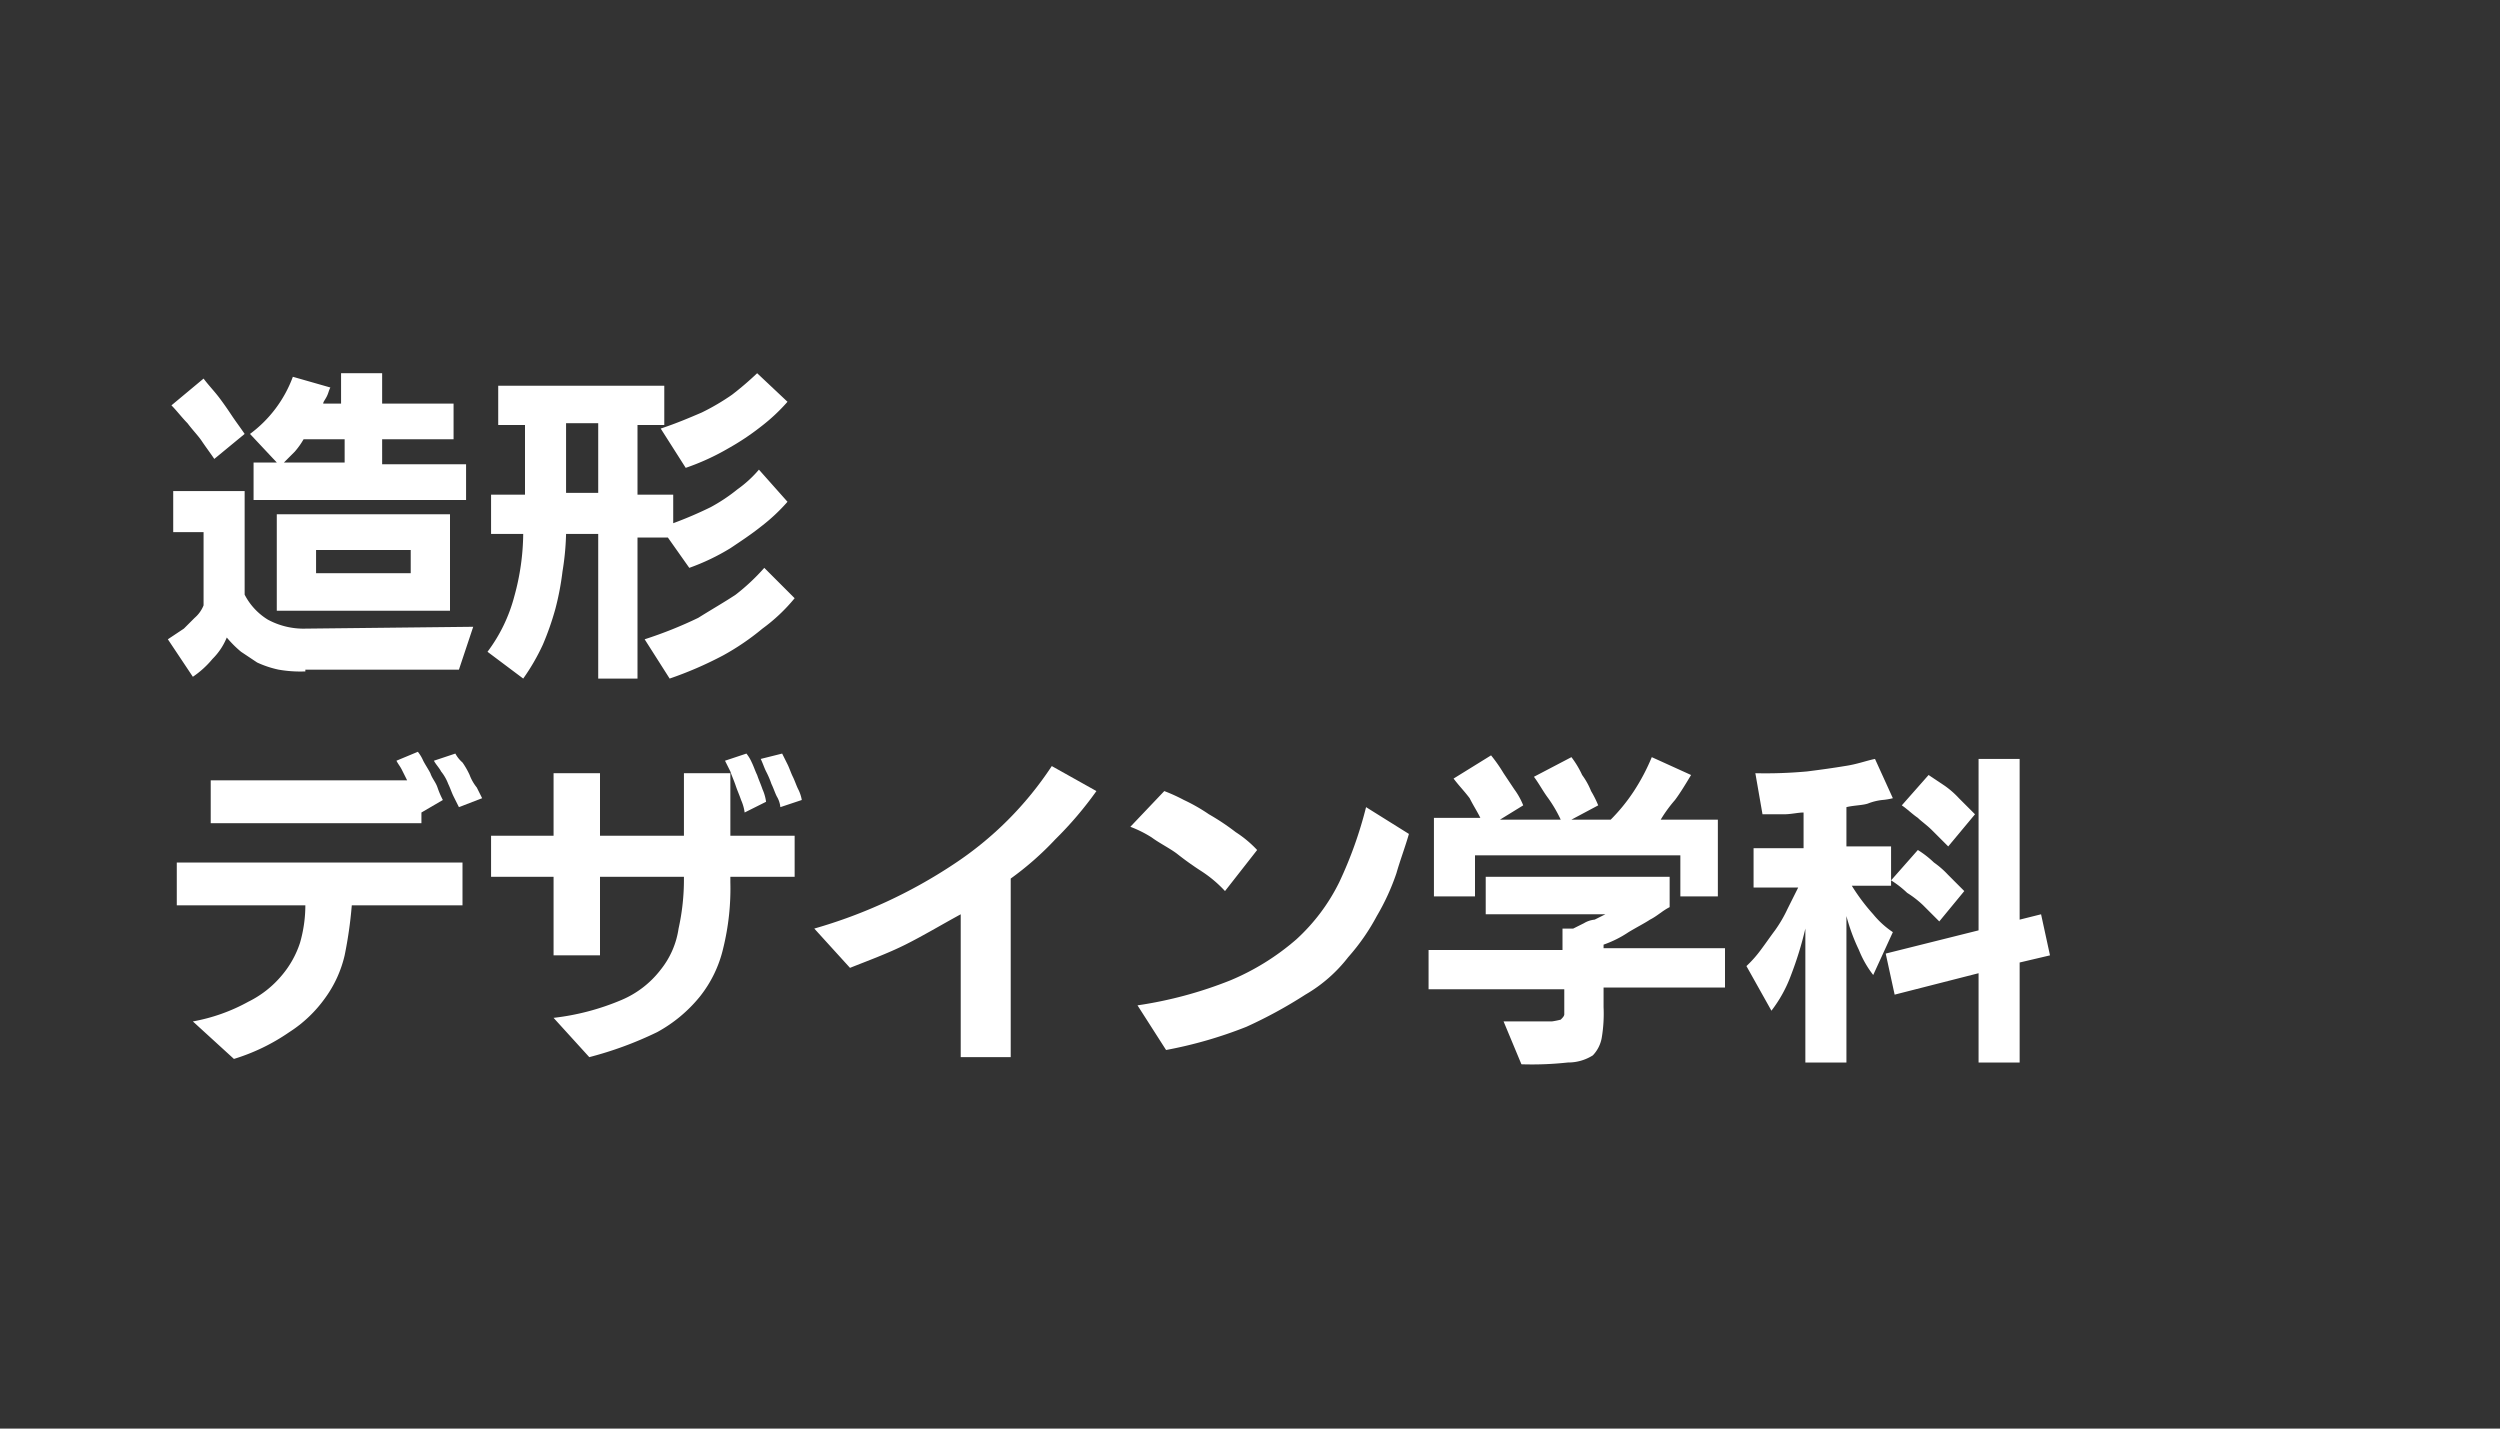 <svg id="typo-molding-trial" xmlns="http://www.w3.org/2000/svg" width="140" height="80" viewBox="0 0 140 80">
  <rect x="0" y="0" width="140" height="80" fill="#333333" stroke="none"/>
  <rect id="長方形_1347_2_" width="140" height="80" fill="none"/>
  <g id="グループ_3" data-name="グループ 3">
    <path id="パス_24" data-name="パス 24" d="M17.1,37.6a7.083,7.083,0,0,1-1.5-.1,5.638,5.638,0,0,1-1.2-.4l-.9-.6a6.034,6.034,0,0,1-.8-.8,3.6,3.6,0,0,1-.8,1.2,5.241,5.241,0,0,1-1.1,1L9.4,35.8l.9-.6.6-.6a1.794,1.794,0,0,0,.5-.7V29.8H9.7V27.5h4v5.8A3.531,3.531,0,0,0,15,34.7a4.2,4.2,0,0,0,2.2.5h.2l9.1-.1-.8,2.4H17.1ZM12,25.7c-.2-.3-.5-.7-.7-1s-.5-.6-.8-1c-.3-.3-.6-.7-.9-1l1.8-1.5c.3.4.6.7.9,1.1s.5.7.7,1,.5.7.7,1Zm2.2,2.2v-2h1.3L14,24.3a6.983,6.983,0,0,0,2.4-3.2l2.1.6c-.1.2-.1.3-.2.5s-.2.3-.2.4h1V20.9h2.3v1.7h4v2h-4V26h4.7v2H14.2Zm1.3,6.3V28.8h9.7v5.4Zm3.7-9.6H17a4.234,4.234,0,0,1-.5.7l-.6.6h3.4V24.6ZM23,30.8H17.7v1.3H23Z" fill="#fff"/>
    <path id="パス_25" data-name="パス 25" d="M33.5,37.8V29.9H31.7a14.919,14.919,0,0,1-.2,2.1,15.525,15.525,0,0,1-.4,2.1,15.872,15.872,0,0,1-.7,2A11.782,11.782,0,0,1,29.3,38l-2-1.5a8.924,8.924,0,0,0,1.5-3.1,13.449,13.449,0,0,0,.5-3.5H27.5V27.7h1.9V23.8H27.9V21.6h9.3v2.2H35.7v3.9h2v1.6a22.02,22.02,0,0,0,2.1-.9,9.739,9.739,0,0,0,1.5-1,6.532,6.532,0,0,0,1.2-1.1l1.6,1.8a10.28,10.28,0,0,1-1.5,1.4c-.5.4-1.1.8-1.7,1.2a12.289,12.289,0,0,1-2.3,1.1l-1.2-1.7H35.7V38H33.5Zm0-14.1H31.7v3.9h1.8Zm2.6,12.1a23.28,23.28,0,0,0,3-1.2c.8-.5,1.5-.9,2.1-1.3a11.718,11.718,0,0,0,1.6-1.5l1.7,1.7a9.763,9.763,0,0,1-1.8,1.7,13.948,13.948,0,0,1-2.2,1.5,20.814,20.814,0,0,1-3,1.3ZM37,24c.9-.3,1.6-.6,2.3-.9a12.751,12.751,0,0,0,1.7-1,17.41,17.41,0,0,0,1.4-1.2l1.7,1.6a10.28,10.28,0,0,1-1.5,1.4,14.036,14.036,0,0,1-1.8,1.2,13.346,13.346,0,0,1-2.4,1.1Z" fill="#fff"/>
    <path id="パス_26" data-name="パス 26" d="M19.7,50.7a23.58,23.58,0,0,1-.4,2.8,6.59,6.59,0,0,1-1.1,2.4,7.277,7.277,0,0,1-2,1.9,11.187,11.187,0,0,1-3.1,1.5l-2.3-2.1a10.122,10.122,0,0,0,3.1-1.1,5.755,5.755,0,0,0,1.9-1.5,5.424,5.424,0,0,0,1-1.8,7.612,7.612,0,0,0,.3-2.1H9.9V48.3h16v2.4H19.7Zm3.9-5.2v.6H11.8V43.7h11l-.3-.6c-.1-.2-.2-.3-.3-.5l1.2-.5a2.186,2.186,0,0,1,.3.5c.1.2.3.5.4.7.1.3.3.5.4.8a4.876,4.876,0,0,0,.3.7Zm2.1-.3-.3-.6c-.1-.2-.2-.5-.3-.7a2.506,2.506,0,0,0-.4-.7c-.1-.2-.3-.4-.4-.6l1.2-.4a1.756,1.756,0,0,0,.4.5,4.348,4.348,0,0,1,.4.7,2.507,2.507,0,0,0,.4.7l.3.6Z" fill="#fff"/>
    <path id="パス_27" data-name="パス 27" d="M40.9,49.1v.3a13.991,13.991,0,0,1-.4,3.7,6.806,6.806,0,0,1-1.3,2.7,8,8,0,0,1-2.4,2A20.416,20.416,0,0,1,33,59.2L31,57a13.725,13.725,0,0,0,3.8-1A5.43,5.43,0,0,0,37,54.3,4.779,4.779,0,0,0,38,52a12.65,12.65,0,0,0,.3-2.8v-.1H33.6v4.4H31V49.1H27.5V46.8H31V43.3h2.6v3.5h4.7V43.3h2.6v3.5h3.6v2.3H40.9Zm.8-3.6a2.544,2.544,0,0,0-.2-.7c-.1-.3-.2-.5-.3-.8s-.2-.5-.3-.8l-.3-.6,1.2-.4a2.186,2.186,0,0,1,.3.5c.1.2.2.5.3.7.1.3.2.5.3.8a2.544,2.544,0,0,1,.2.7Zm2-.3a1.421,1.421,0,0,0-.2-.6c-.1-.2-.2-.5-.3-.7a4.875,4.875,0,0,0-.3-.7c-.1-.2-.2-.5-.3-.7l1.2-.3.3.6c.1.2.2.5.3.7s.2.5.3.7a2.073,2.073,0,0,1,.2.6Z" fill="#fff"/>
    <path id="パス_28" data-name="パス 28" d="M59.1,47a17.136,17.136,0,0,1-2.5,2.2v10H53.8v-8c-1.1.6-2.1,1.2-3.1,1.7s-2.1.9-3.1,1.3l-2-2.2a28.071,28.071,0,0,0,7.8-3.6,19.211,19.211,0,0,0,5.5-5.5l2.5,1.4A20.405,20.405,0,0,1,59.1,47Z" fill="#fff"/>
    <path id="パス_29" data-name="パス 29" d="M68.6,49.9a6.885,6.885,0,0,0-1.3-1.1,16.965,16.965,0,0,1-1.4-1c-.4-.3-1-.6-1.4-.9a6.575,6.575,0,0,0-1.2-.6l1.9-2a9.743,9.743,0,0,1,1.1.5,9.993,9.993,0,0,1,1.4.8,13.028,13.028,0,0,1,1.5,1,6.342,6.342,0,0,1,1.2,1Zm9.6-1a12.806,12.806,0,0,1-1.1,2.4,11.866,11.866,0,0,1-1.6,2.3,8.255,8.255,0,0,1-2.4,2.1,25.677,25.677,0,0,1-3.3,1.8,24.114,24.114,0,0,1-4.5,1.3l-1.6-2.5a23.04,23.04,0,0,0,5.2-1.4,13.652,13.652,0,0,0,3.7-2.3A10.76,10.76,0,0,0,75,49.4a22.946,22.946,0,0,0,1.5-4.2l2.4,1.5C78.7,47.4,78.4,48.2,78.2,48.9Z" fill="#fff"/>
    <path id="パス_30" data-name="パス 30" d="M89.8,55.3v1.1a8.116,8.116,0,0,1-.1,1.7,1.905,1.905,0,0,1-.5,1,2.588,2.588,0,0,1-1.4.4,18.578,18.578,0,0,1-2.6.1l-1-2.4h2.7a4.331,4.331,0,0,0,.5-.1c.1-.1.2-.2.2-.3V55.4H80V53.2h7.5V52h.6l.6-.3a1.421,1.421,0,0,1,.6-.2l.6-.3H83.2V49.1H93.5v1.7c-.4.2-.7.5-1.1.7-.3.2-.7.4-1.2.7a6.11,6.11,0,0,1-1.4.7v.2h6.8v2.2H89.8Zm4.3-5.1V47.9H82.6v2.3H80.3V45.8h2.6c-.2-.4-.4-.7-.6-1.1-.3-.4-.6-.7-.9-1.1l2.1-1.3a8.65,8.65,0,0,1,.7,1l.6.9a4.053,4.053,0,0,1,.5.9l-1.3.8h3.4a7.459,7.459,0,0,0-.7-1.2c-.3-.4-.5-.8-.8-1.2L88,42.4a5.3,5.3,0,0,1,.6,1,4.053,4.053,0,0,1,.5.9,5.9,5.9,0,0,1,.4.8l-1.5.8h2.2a10.1,10.1,0,0,0,1.3-1.6,11.4,11.4,0,0,0,1-1.9l2.2,1c-.3.5-.6,1-.9,1.4a7.633,7.633,0,0,0-.8,1.1h3.2v4.3Z" fill="#fff"/>
    <path id="パス_31" data-name="パス 31" d="M101.1,59.5V52a19.751,19.751,0,0,1-.8,2.6,7.486,7.486,0,0,1-1.1,2l-1.4-2.5a6.47,6.47,0,0,0,.8-.9c.3-.4.5-.7.8-1.1a7.458,7.458,0,0,0,.7-1.2l.6-1.2H98.2V47.5H101v-2c-.3,0-.7.1-1.1.1H98.7l-.4-2.3a25.323,25.323,0,0,0,2.9-.1q1.2-.15,2.1-.3c.7-.1,1.2-.3,1.7-.4l1,2.2a3.536,3.536,0,0,1-.6.1,3.091,3.091,0,0,0-.8.2c-.3.1-.8.1-1.2.2v2.2h2.5v2.2h-2.2a11.094,11.094,0,0,0,1.2,1.6,4.983,4.983,0,0,0,1.1,1l-1.1,2.4a5.766,5.766,0,0,1-.8-1.4,10.662,10.662,0,0,1-.7-1.9v8.2h-2.3Zm9.7,0v-5l-4.7,1.2-.5-2.3,5.2-1.3V42.5h2.3v9l1.2-.3.5,2.3-1.7.4v5.6Zm-2.2-7.9-.9-.9a5.5,5.5,0,0,0-.9-.7,5.5,5.5,0,0,0-.9-.7l1.5-1.7a5.5,5.5,0,0,1,.9.7,5.008,5.008,0,0,1,.8.7l.9.9Zm.5-4.2-.9-.9c-.3-.3-.6-.5-.8-.7-.3-.2-.6-.5-.9-.7l1.5-1.7.9.6a5.008,5.008,0,0,1,.8.7l.9.9Z" fill="#fff"/>
  </g>
</svg>
